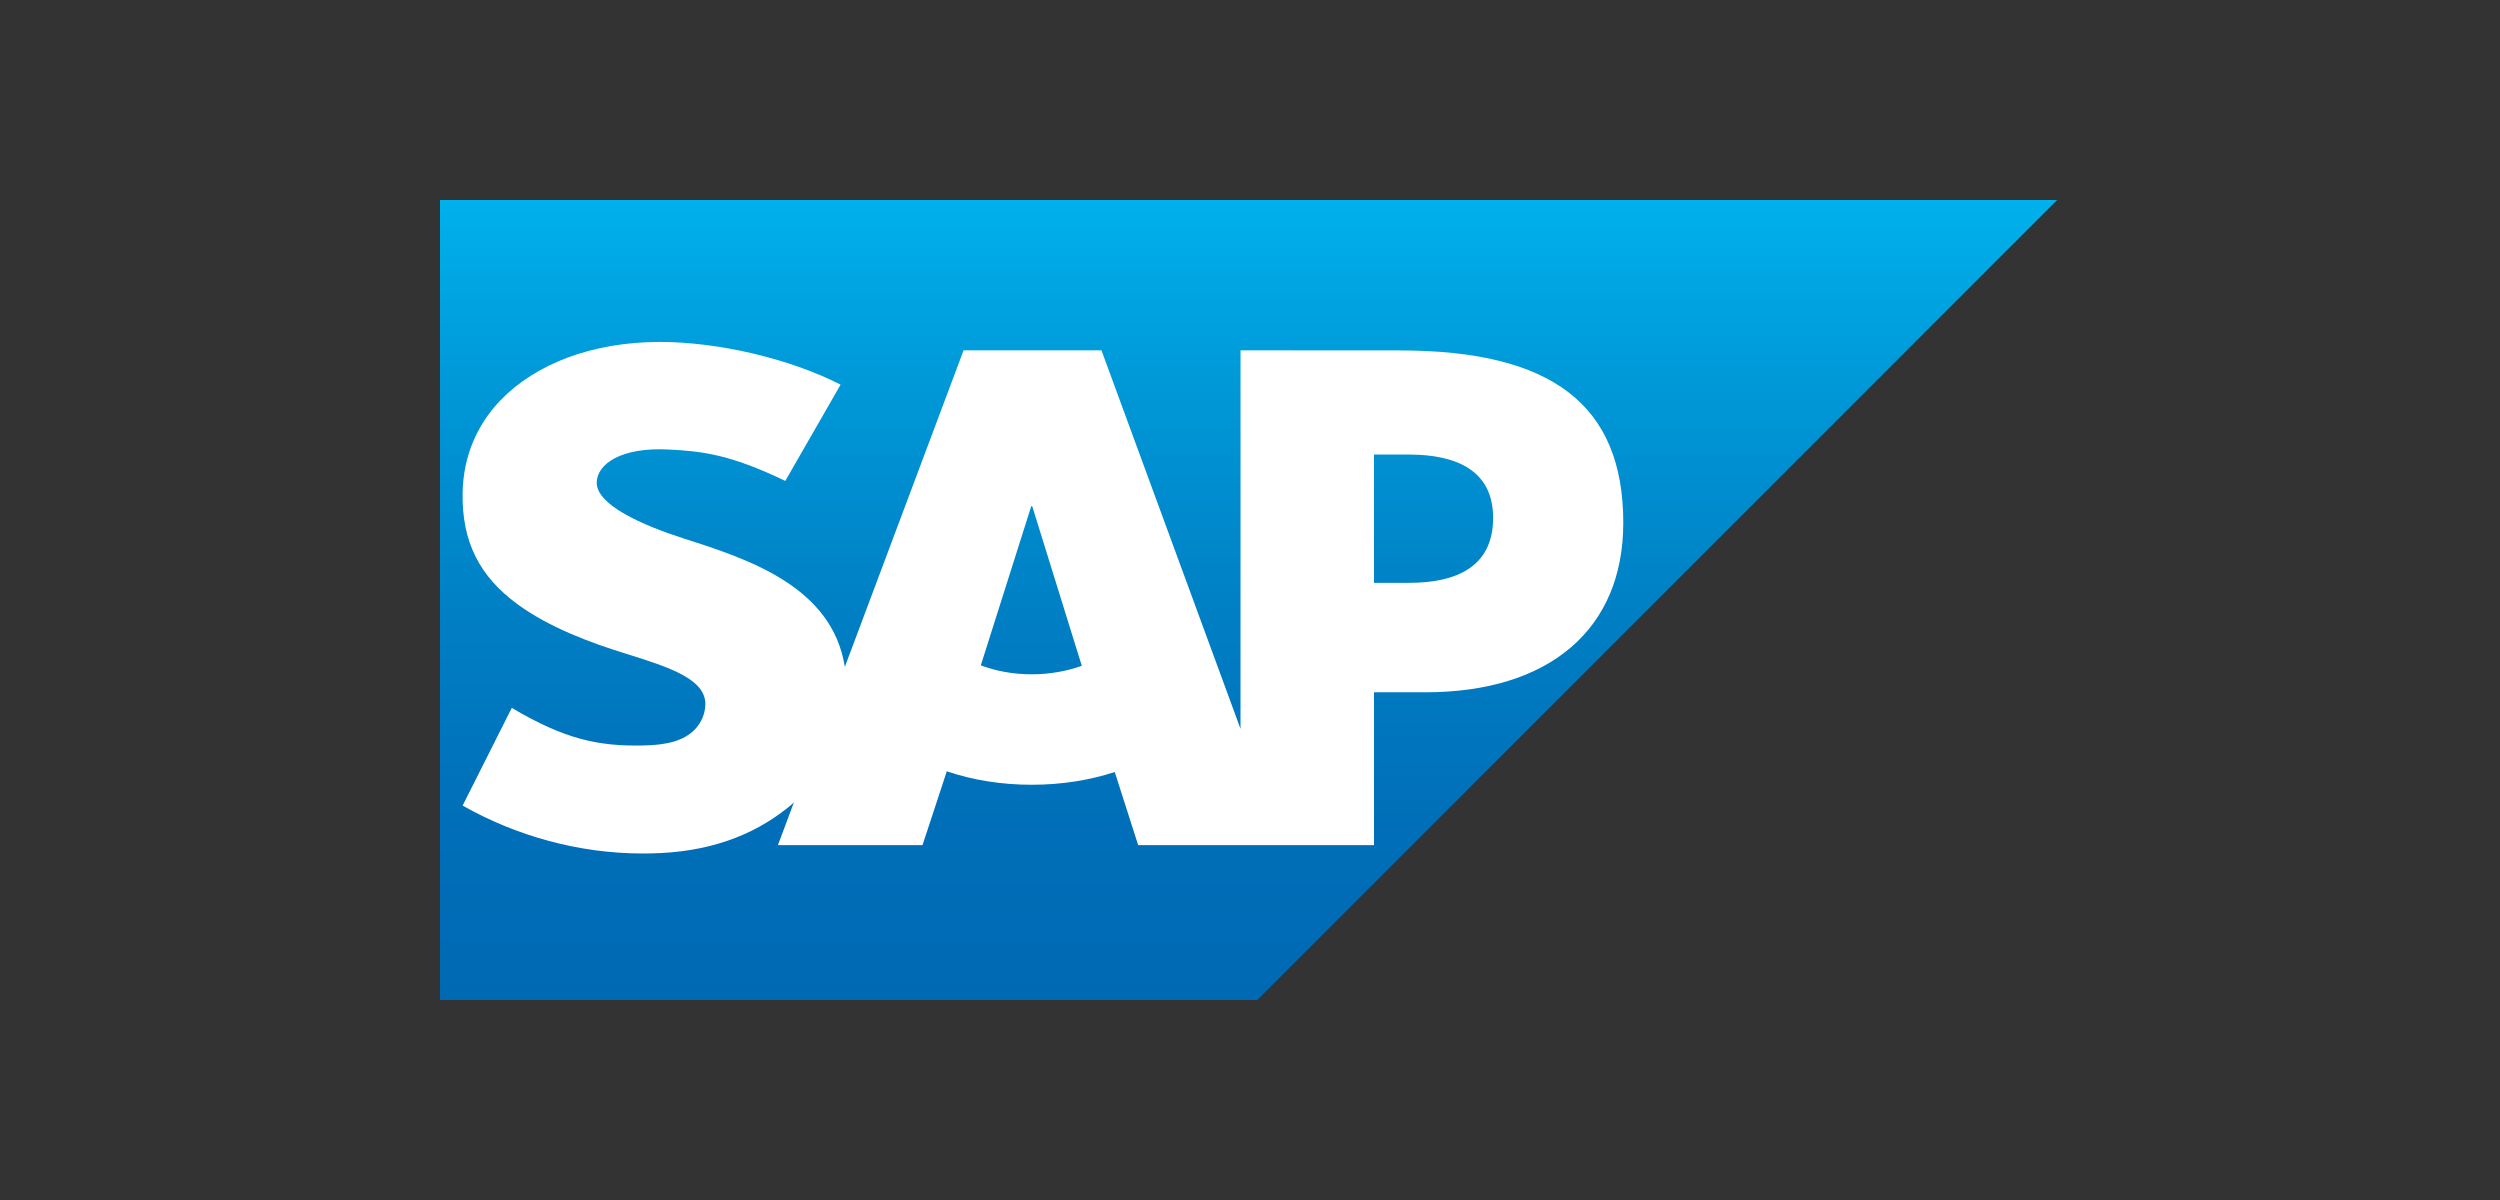 <?xml version="1.0" encoding="UTF-8"?>
<svg xmlns="http://www.w3.org/2000/svg" width="125" height="60" viewBox="0 0 125 60" fill="none">
  <rect x="0" y="0" width="125" height="60" fill="#333333" stroke="none"/>
  <g clip-path="url(#clip0_2753_1846)">
    <path fill-rule="evenodd" clip-rule="evenodd" d="M22 50H62.865L102.859 10H22V50Z" fill="url(#paint0_linear_2753_1846)"></path>
    <path fill-rule="evenodd" clip-rule="evenodd" d="M69.986 17.521L62.026 17.517V36.442L55.073 17.517H48.179L42.242 33.343C41.61 29.352 37.482 27.974 34.235 26.941C32.09 26.253 29.815 25.24 29.836 24.12C29.854 23.201 31.056 22.348 33.439 22.476C35.041 22.561 36.453 22.69 39.265 24.046L42.03 19.231C39.464 17.925 35.918 17.1 33.013 17.097H32.996C29.609 17.097 26.785 18.195 25.035 20.004C23.815 21.267 23.158 22.872 23.131 24.647C23.086 27.089 23.982 28.822 25.864 30.203C27.453 31.369 29.485 32.123 31.276 32.679C33.486 33.364 35.289 33.958 35.268 35.228C35.252 35.69 35.077 36.121 34.745 36.471C34.194 37.039 33.348 37.252 32.179 37.274C29.925 37.322 28.252 36.969 25.589 35.395L23.131 40.278C25.787 41.789 28.932 42.675 32.141 42.675L32.554 42.67C35.347 42.62 37.602 41.824 39.403 40.373C39.506 40.292 39.599 40.208 39.694 40.123L38.896 42.255H46.126L47.34 38.565C48.61 38.999 50.055 39.238 51.59 39.238C53.084 39.238 54.491 39.009 55.738 38.601L56.908 42.255H68.699V34.614H71.27C77.487 34.614 81.164 31.448 81.164 26.143C81.164 20.233 77.591 17.522 69.985 17.522L69.986 17.521ZM51.59 33.715C50.661 33.715 49.791 33.553 49.04 33.269L51.563 25.309H51.611L54.09 33.291C53.344 33.556 52.494 33.715 51.59 33.715H51.59ZM70.453 29.142H68.7V22.728H70.453C72.791 22.728 74.656 23.504 74.656 25.892C74.656 28.363 72.791 29.142 70.453 29.142Z" fill="white"></path>
  </g>
  <defs>
    <linearGradient id="paint0_linear_2753_1846" x1="62.429" y1="10" x2="62.429" y2="50" gradientUnits="userSpaceOnUse">
      <stop stop-color="#00B1EB"></stop>
      <stop offset="0.212" stop-color="#009AD9"></stop>
      <stop offset="0.519" stop-color="#007FC4"></stop>
      <stop offset="0.792" stop-color="#006EB8"></stop>
      <stop offset="1" stop-color="#0069B4"></stop>
    </linearGradient>
    <clipPath id="clip0_2753_1846">
      <rect width="80.859" height="40" fill="white" transform="translate(22 10)"></rect>
    </clipPath>
  </defs>
</svg>
